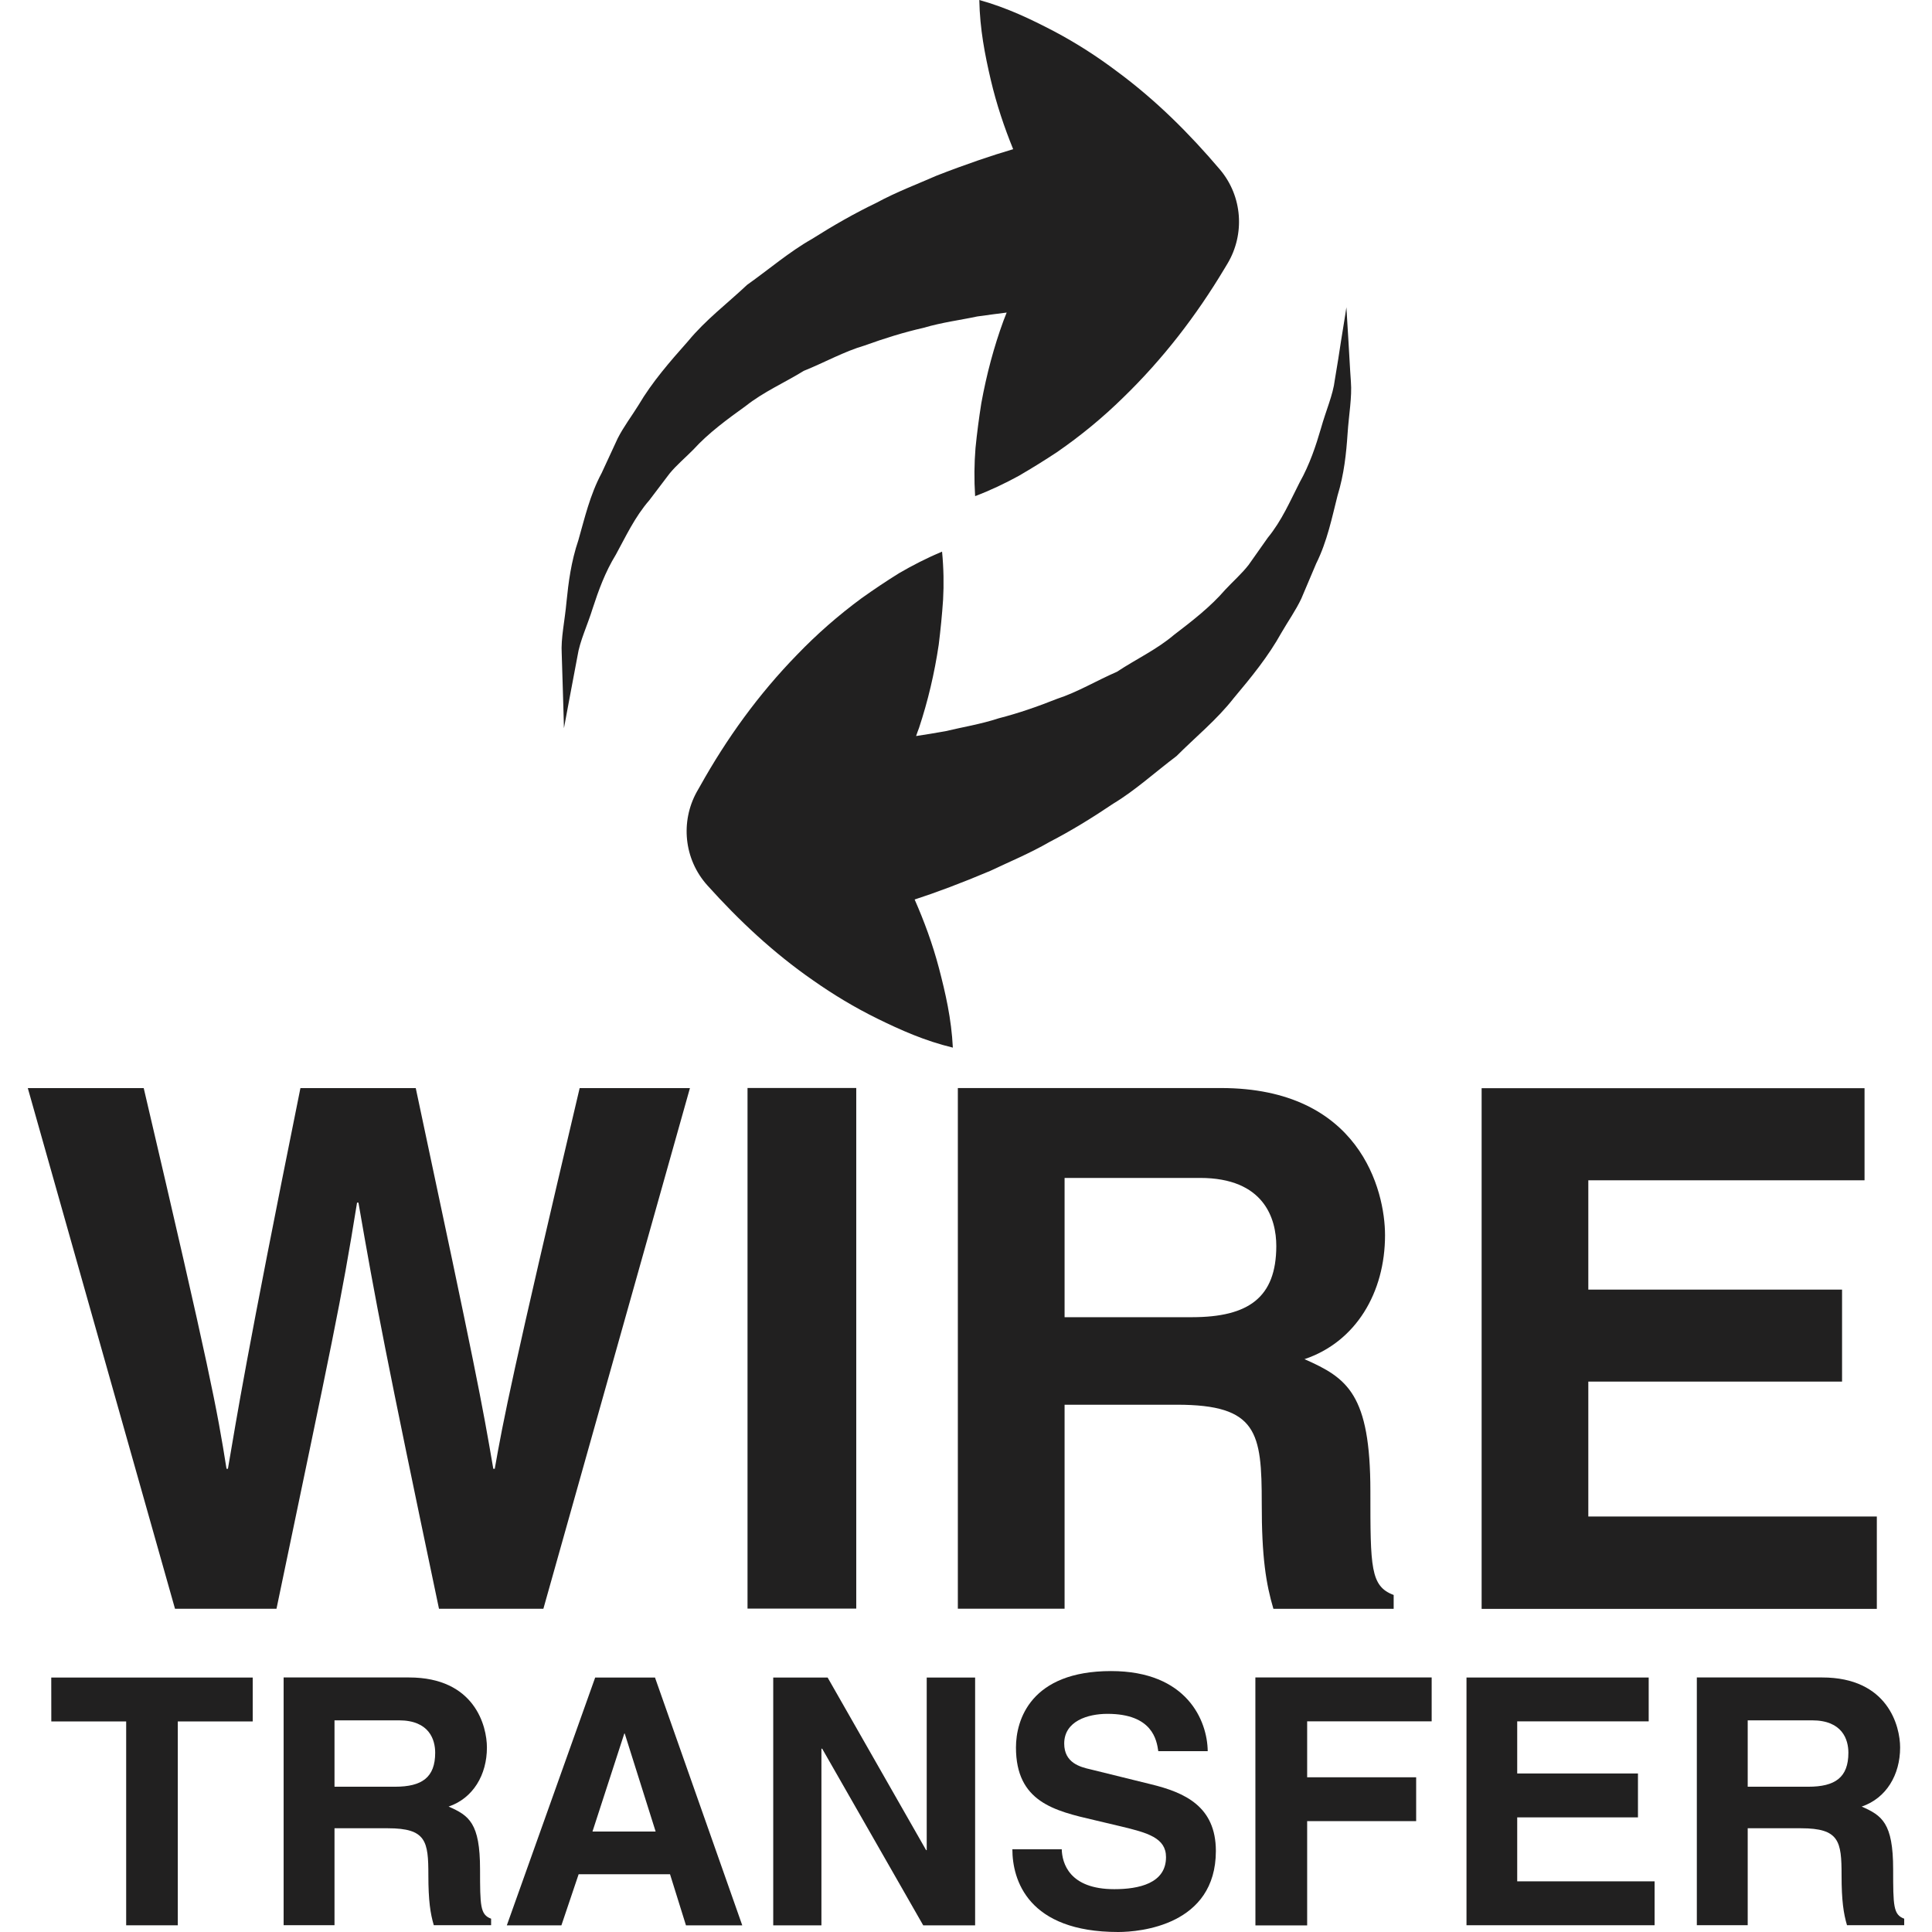 <svg width="36" height="36" viewBox="0 0 36 36" fill="none" xmlns="http://www.w3.org/2000/svg">
<path d="M10.801 20.275C9.542 25.61 9.381 26.449 9.219 27.369H9.192C8.977 26.113 8.881 25.599 7.747 20.275H5.598C4.57 25.368 4.422 26.354 4.247 27.369H4.221C4.045 26.261 3.922 25.585 2.678 20.275H0.518L3.261 29.977H5.152C6.194 24.977 6.354 24.274 6.653 22.409H6.679C7.002 24.272 7.18 25.219 8.18 29.977H10.125L12.856 20.275H10.801Z" fill="#212020"/>
<path d="M8.945 34.832C8.945 33.969 8.739 33.829 8.359 33.663C8.816 33.507 9.073 33.072 9.073 32.562C9.073 32.166 8.849 31.257 7.621 31.257H5.285V35.873H6.233V34.067H7.228C7.943 34.067 7.982 34.31 7.982 34.941C7.982 35.418 8.019 35.656 8.083 35.873H9.151V35.752C8.946 35.677 8.946 35.511 8.945 34.832ZM7.362 33.293H6.233V32.056H7.434C7.999 32.056 8.109 32.416 8.109 32.66C8.109 33.118 7.865 33.293 7.362 33.293Z" fill="#212020"/>
<path d="M0.955 31.259L0.956 32.076H2.351V35.875H3.313V32.076H4.709V31.259H0.955Z" fill="#212020"/>
<path d="M25.127 6.366C25.103 5.959 25.088 5.726 25.088 5.726C25.088 5.726 25.054 5.957 24.987 6.361C24.959 6.56 24.918 6.802 24.872 7.08C24.84 7.356 24.706 7.652 24.615 7.979C24.52 8.305 24.406 8.651 24.217 8.989C24.042 9.331 23.887 9.698 23.623 10.02C23.506 10.186 23.385 10.355 23.266 10.526C23.139 10.69 22.975 10.833 22.831 10.988C22.553 11.31 22.212 11.573 21.873 11.832C21.554 12.104 21.151 12.292 20.814 12.517C20.423 12.687 20.081 12.896 19.696 13.022C19.33 13.168 18.967 13.293 18.611 13.384C18.267 13.497 17.921 13.551 17.616 13.625C17.422 13.66 17.242 13.689 17.07 13.715C17.086 13.662 17.108 13.613 17.126 13.56C17.289 13.067 17.412 12.552 17.492 12.011C17.526 11.736 17.554 11.458 17.573 11.175C17.589 10.888 17.584 10.59 17.554 10.279C17.265 10.4 17.001 10.536 16.752 10.681C16.512 10.83 16.28 10.986 16.054 11.147C15.613 11.472 15.216 11.822 14.857 12.195C14.131 12.939 13.539 13.763 13.046 14.646L12.983 14.756C12.68 15.305 12.739 16.008 13.183 16.5C13.768 17.15 14.409 17.754 15.154 18.27C15.524 18.53 15.92 18.77 16.351 18.982C16.782 19.193 17.226 19.393 17.755 19.521C17.728 18.979 17.617 18.503 17.496 18.039C17.377 17.588 17.221 17.166 17.043 16.761C17.437 16.633 17.914 16.455 18.453 16.227C18.801 16.061 19.182 15.905 19.565 15.684C19.954 15.483 20.348 15.242 20.745 14.974C21.151 14.73 21.526 14.387 21.923 14.088C22.28 13.73 22.674 13.412 22.99 13.007C23.318 12.617 23.635 12.228 23.878 11.789C24.002 11.575 24.143 11.376 24.247 11.157C24.34 10.935 24.435 10.717 24.525 10.501C24.732 10.085 24.82 9.64 24.923 9.235C25.046 8.835 25.086 8.442 25.11 8.082C25.134 7.722 25.195 7.401 25.172 7.111C25.151 6.824 25.141 6.572 25.127 6.366Z" fill="#212020"/>
<path d="M22.73 3.157C22.164 2.491 21.541 1.867 20.811 1.329C20.449 1.056 20.061 0.805 19.637 0.581C19.211 0.359 18.771 0.146 18.248 0C18.258 0.543 18.353 1.022 18.462 1.49C18.569 1.944 18.712 2.37 18.879 2.78C18.479 2.897 17.996 3.061 17.452 3.273C17.099 3.429 16.713 3.572 16.325 3.782C15.93 3.971 15.528 4.201 15.123 4.457C14.711 4.69 14.326 5.021 13.922 5.307C13.553 5.655 13.149 5.959 12.822 6.356C12.484 6.737 12.153 7.116 11.898 7.548C11.768 7.758 11.619 7.953 11.51 8.168C11.408 8.386 11.309 8.603 11.211 8.814C10.991 9.224 10.892 9.665 10.777 10.066C10.642 10.464 10.592 10.854 10.556 11.214C10.524 11.573 10.449 11.891 10.467 12.183C10.476 12.471 10.484 12.722 10.49 12.928C10.503 13.336 10.508 13.57 10.508 13.57C10.508 13.57 10.55 13.339 10.626 12.938C10.663 12.739 10.709 12.5 10.761 12.223C10.803 11.947 10.945 11.655 11.045 11.332C11.151 11.008 11.273 10.665 11.476 10.334C11.661 9.997 11.827 9.634 12.101 9.319C12.223 9.159 12.348 8.993 12.474 8.827C12.606 8.665 12.773 8.527 12.92 8.377C13.204 8.065 13.553 7.812 13.898 7.563C14.228 7.301 14.631 7.125 14.978 6.91C15.373 6.751 15.722 6.552 16.111 6.438C16.484 6.303 16.849 6.19 17.207 6.109C17.555 6.006 17.903 5.963 18.209 5.897C18.405 5.869 18.587 5.846 18.758 5.824C18.738 5.876 18.719 5.925 18.698 5.977C18.52 6.464 18.383 6.976 18.285 7.515C18.242 7.788 18.205 8.066 18.177 8.349C18.154 8.636 18.15 8.932 18.17 9.245C18.462 9.134 18.729 9.006 18.983 8.867C19.229 8.724 19.468 8.576 19.697 8.424C20.149 8.112 20.556 7.774 20.927 7.41C21.672 6.688 22.29 5.883 22.811 5.014L22.876 4.906C23.195 4.367 23.158 3.662 22.73 3.157Z" fill="#212020"/>
<path d="M29.596 28.258V25.744H34.324V24.03H29.596V21.993H34.743V20.277H27.608V29.979H34.972V28.258H29.596Z" fill="#212020"/>
<path d="M26.677 32.075V31.257H23.392L23.393 35.877H24.357V33.934H26.388V33.117H24.357V32.075H26.677Z" fill="#212020"/>
<path d="M25.535 27.788C25.535 25.976 25.105 25.677 24.307 25.326C25.268 25.003 25.808 24.082 25.808 23.016C25.808 22.177 25.333 20.274 22.751 20.274H17.848V29.976H19.837V26.175H21.931C23.43 26.175 23.511 26.689 23.511 28.016C23.509 29.014 23.591 29.515 23.728 29.978H25.969V29.72C25.535 29.558 25.535 29.206 25.535 27.788ZM22.212 24.544H19.837V21.949H22.362C23.553 21.949 23.782 22.705 23.782 23.219C23.78 24.177 23.266 24.543 22.212 24.544Z" fill="#212020"/>
<path d="M28.271 35.056V33.864H30.521V33.046H28.271V32.075H30.721V31.258H27.326V35.874H30.831V35.056H28.271Z" fill="#212020"/>
<path d="M35.276 34.832C35.276 33.969 35.068 33.829 34.69 33.663C35.148 33.507 35.406 33.072 35.406 32.562C35.406 32.166 35.18 31.257 33.952 31.257H31.618V35.873H32.566V34.067H33.561C34.273 34.067 34.315 34.31 34.315 34.941C34.315 35.418 34.352 35.656 34.416 35.873H35.482V35.752C35.277 35.677 35.277 35.511 35.276 34.832ZM33.695 33.293H32.566V32.056H33.765C34.332 32.056 34.442 32.416 34.442 32.66C34.442 33.118 34.198 33.293 33.695 33.293Z" fill="#212020"/>
<path d="M21.445 33.247L20.322 32.97C20.128 32.926 19.83 32.849 19.83 32.489C19.83 32.069 20.271 31.935 20.635 31.935C21.478 31.935 21.553 32.427 21.583 32.63H22.504C22.498 32.065 22.12 31.138 20.703 31.138C19.206 31.138 18.931 32.047 18.931 32.561C18.931 33.577 19.65 33.743 20.397 33.916L20.89 34.033C21.382 34.151 21.727 34.245 21.727 34.605C21.727 35.096 21.217 35.202 20.764 35.202C19.92 35.202 19.791 34.713 19.784 34.458H18.864C18.864 35.029 19.152 36 20.837 36C21.24 36 22.656 35.877 22.656 34.489C22.655 33.66 22.078 33.401 21.445 33.247Z" fill="#212020"/>
<path d="M15.955 20.273H13.929V29.974H15.955V20.273Z" fill="#212020"/>
<path d="M12.205 31.259H11.09L9.444 35.876H10.461L10.782 34.924H12.485L12.782 35.876H13.831L12.205 31.259ZM11.04 34.128L11.633 32.302H11.641L12.217 34.128H11.04Z" fill="#212020"/>
<path d="M17.268 31.259V34.475H17.257L15.422 31.259H14.408V35.876H15.306V32.584H15.32L17.203 35.876H18.17V31.259H17.268Z" fill="#212020"/>
</svg>
